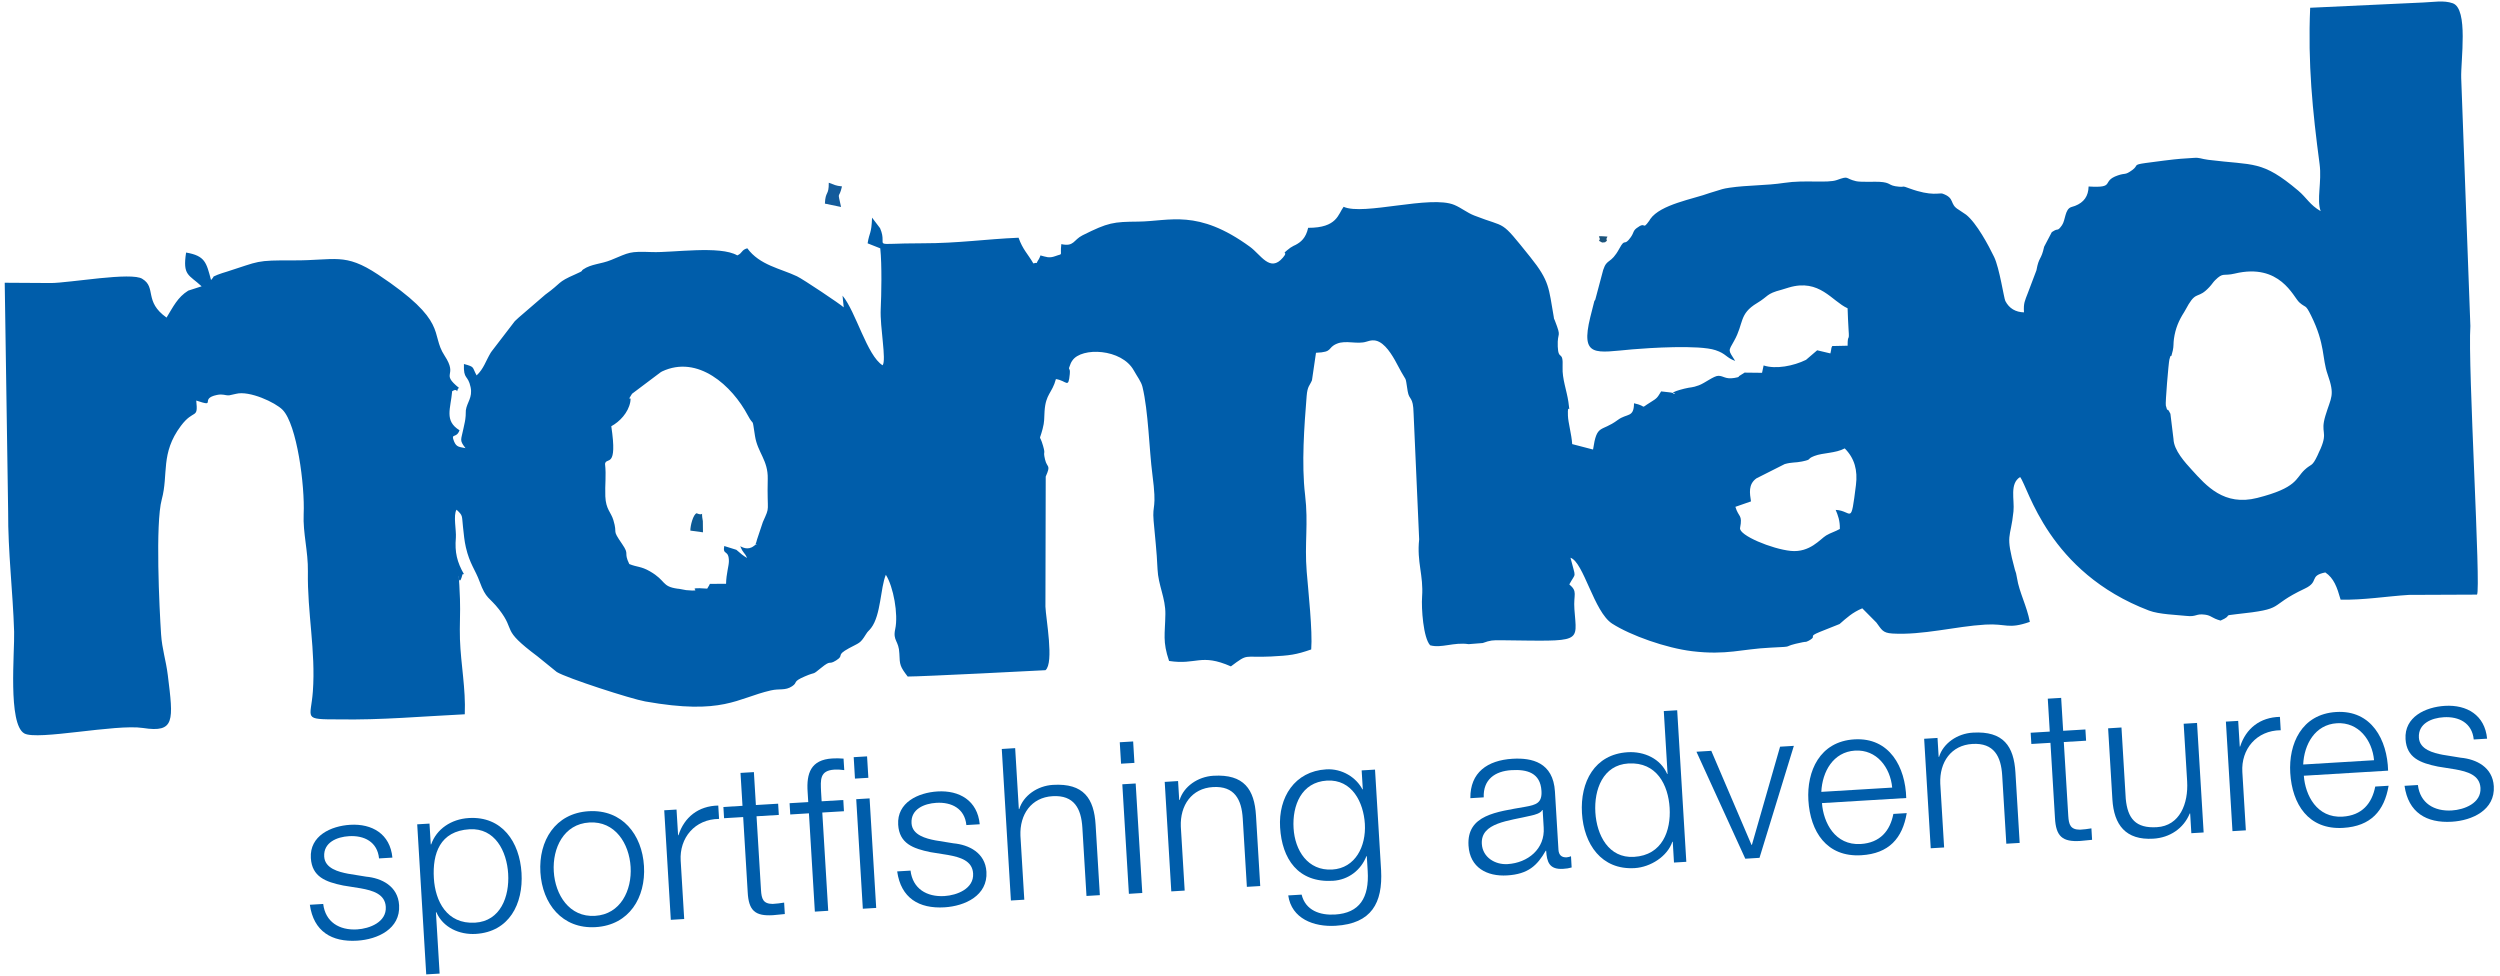 <?xml version="1.0" encoding="UTF-8"?>
<!-- Creator: CorelDRAW X7 -->
<svg xmlns="http://www.w3.org/2000/svg" xmlns:xlink="http://www.w3.org/1999/xlink" xml:space="preserve" width="748px" height="292px" version="1.1" style="shape-rendering:geometricPrecision; text-rendering:geometricPrecision; image-rendering:optimizeQuality; fill-rule:evenodd; clip-rule:evenodd" viewBox="0 0 748000 291833">
 <defs>
  <style type="text/css">
   <![CDATA[
    .fil0 {fill:#005DAA}
    .fil2 {fill:#0C5A95}
    .fil1 {fill:#135B9B}
    .fil3 {fill:#1A537C}
    .fil4 {fill:#005DAA;fill-rule:nonzero}
   ]]>
  </style>
 </defs>
 <g id="Layer_x0020_1">
  <path class="fil0" d="M523896 149935c-369,-2406 -882,-5108 1634,-6899l8460 -4270c2167,-614 3178,-357 5150,-767 3325,-690 1174,-661 3694,-1648 2597,-1017 6317,-769 9108,-2276 2972,2981 3908,6577 3353,10986 -1583,12558 -1066,7606 -6064,7415 662,1551 1311,3230 1249,5705 -1426,806 -2764,1145 -4104,1951 -1763,1061 -4859,5181 -10565,4616 -5621,-557 -15611,-4678 -15183,-6872 799,-4097 -444,-3076 -1401,-6319l4669 -1622zm144775 -68172c13526,-3233 17466,6990 19283,8625 2021,1819 1745,353 3526,3949 4273,8622 3257,12781 4933,17545 2278,6472 1049,6749 -661,12448 -1584,5284 824,4544 -1418,9803 -93,217 -382,802 -477,1012l-454 1027c-1691,3577 -1834,2392 -3910,4357 -2689,2546 -2127,5330 -14137,8369 -9928,2513 -15219,-3626 -19539,-8371 -1989,-2186 -5414,-5876 -5510,-9262l-921 -7545c-1395,-2825 -557,453 -1370,-2468 -199,-713 818,-12799 1057,-13726 692,-2684 256,680 1033,-2763 287,-1274 142,-2123 330,-3446 445,-3143 1455,-5508 3070,-8029 412,-643 893,-1630 1351,-2378 2396,-3914 2876,-1520 6187,-5108 876,-949 1103,-1442 1697,-2029 2532,-2506 2377,-1161 5930,-2010zm-450585 86037c7,1398 -790,3759 -850,6787l-4836 21c-59,116 -194,391 -244,489l-556 939c-8012,-583 274,1034 -6317,448l-2066 -382c-134,-19 -356,-29 -489,-48 -4886,-685 -3291,-2334 -8283,-5203 -2688,-1544 -3819,-1206 -6167,-2175 -1811,-3758 208,-2577 -2129,-5976 -3279,-4769 -1235,-2590 -2634,-7194 -719,-2366 -2242,-3185 -2402,-7096 -143,-3482 316,-6110 -88,-9720 410,-2176 3812,1705 1874,-11245 2484,-1335 5072,-4024 5681,-7248 489,-2583 -1384,654 529,-2467l8520 -6409c131,-73 306,-200 446,-266 10763,-5068 20976,4281 25693,13174 1927,3634 1169,21 2129,6146 777,4955 3942,7241 3810,12808 -253,10634 831,7816 -1458,12926l-1732 5187c-63,184 -168,705 -242,869 -842,1849 1223,-435 -697,1089 -1872,1486 -3629,282 -4099,96 1015,2414 1256,1679 2036,3517 -1087,-651 -1963,-1331 -3203,-2452l-3622 -1131c-541,2915 1377,943 1396,4516zm348038 21666c9168,550 18856,-2138 27872,-2671 6386,-378 6739,1485 13327,-818 -866,-4679 -3193,-8929 -3824,-13045l-292 -1492c-55,-215 -286,-830 -349,-1062 -2983,-11068 -1291,-8960 -429,-17450 358,-3517 -1231,-8286 1988,-10289 2474,3125 8349,28458 38570,39962 3020,1149 8400,1284 11102,1588 3244,366 2781,-743 5638,-369 1975,259 1920,1015 4663,1774 3870,-1696 411,-1451 4535,-1891 15671,-1676 8947,-2151 20709,-7699 4395,-2072 1111,-3796 6098,-4819 2548,1714 3502,4362 4578,8145 6853,163 13725,-1004 20409,-1421l20398 -86c1240,-1479 -2788,-68608 -1984,-80364l-2741 -74215c-167,-5195 2216,-20676 -2536,-22356 -2722,-963 -5875,-326 -8744,-231l-33910 1580c-720,16685 710,30910 2820,46779 701,5272 -934,10673 319,14069 -3212,-1822 -4196,-4010 -6699,-6120 -10918,-9204 -13171,-7507 -26944,-9236 -2162,-271 -2545,-722 -4293,-577 -1621,135 -2508,181 -3963,268 -1636,99 -8143,933 -10544,1274 -3910,557 -1943,662 -3925,2098 -2280,1652 -1922,775 -4335,1610 -5143,1778 -426,3822 -8732,3311 -58,2898 -1404,4768 -4059,5801 -211,82 -967,305 -1126,358 -1941,645 -1699,3888 -2769,5416 -1419,2028 -1122,830 -2582,1791 -138,91 -342,188 -472,289l-2295 4373c-893,4118 -1553,2873 -2303,7046l-2597 6862c-854,2265 -1315,2937 -1127,5724 -2479,-69 -4424,-1143 -5587,-3414 -412,-804 -1746,-9832 -3344,-13152 -1653,-3434 -5239,-10154 -8386,-12653l-2215 -1488c-2931,-1701 -938,-3447 -4868,-4827 -848,-297 -3188,903 -9872,-1552 -2623,-963 -1060,-344 -3119,-515 -3527,-293 -2089,-1261 -6006,-1468 -1093,-57 -5531,140 -6872,-182 -3465,-830 -1899,-1714 -5734,-338 -2779,998 -9563,-99 -15704,843 -5480,840 -11005,657 -16391,1452 -2089,308 -2323,480 -4260,1065 -167,51 -1556,470 -1664,510 -4967,1831 -14721,3402 -17795,7802 -91,131 -193,349 -284,476 -2271,3175 -788,-35 -3792,2232 -1119,845 -802,1373 -1765,2734 -2102,2972 -1568,-1 -3398,3369 -2633,4850 -3661,2812 -4849,6416l-2366 8888c-72,133 -213,297 -282,434l-1214 4803c-3011,12280 1684,10576 12604,9632 4814,-416 19933,-1400 24854,241 3262,1088 3083,2185 5896,3226 -2110,-3396 -2149,-2767 -318,-6013 2986,-5291 1355,-8009 6901,-11322 3394,-2028 2661,-2767 7231,-3948l2234 -682c9214,-2752 12918,4131 17585,6208 121,2382 110,4004 296,6454 297,3927 -287,853 -289,4747l-4609 101c-368,683 -208,806 -450,1801 -20,82 -80,340 -96,406l-3952 -937 -3341 2864c-3745,1828 -9017,2872 -12684,1672l-468 2202c-641,14 -5193,-69 -5231,-58l-1567 994c-361,187 374,308 -1546,613 -2667,422 -3137,-625 -4700,-649 -1350,-21 -4063,2183 -5862,2842 -2162,792 -2181,463 -4332,999 -8489,2118 2676,1720 -6953,821 -1139,1845 -1092,1976 -3260,3302 -3415,2087 -521,1185 -4859,250 -22,4394 -2077,2937 -4846,4989 -5110,3787 -6241,993 -7411,8855l-6238 -1625c-199,-3008 -1208,-6419 -1278,-8525 -155,-4691 852,776 142,-4102 -501,-3438 -1884,-6910 -1737,-10365 230,-5363 -1281,-1754 -1447,-6205 -178,-4768 1278,-2243 -855,-7738 -532,-1369 -107,179 -367,-1283 -1509,-8490 -1164,-10482 -6985,-17730 -9361,-11655 -6701,-8474 -16823,-12461 -2105,-829 -3801,-2261 -5908,-3153 -7118,-3012 -27244,3266 -33129,562 -1670,2181 -1877,6316 -10614,6288 -691,3110 -2219,4296 -3820,5139 -157,83 -369,154 -524,242l-980 574c-3531,2714 -185,551 -2243,2977 -3836,4521 -6571,-871 -9843,-3253 -15726,-11446 -23968,-7633 -33414,-7538 -7504,74 -8956,236 -16669,4092 -2796,1397 -2512,3491 -6362,2646 -454,3890 718,2657 -1770,3584 -1927,717 -2833,204 -4469,-207 -91,179 -150,455 -214,564 -62,105 -173,406 -252,522 -1326,1943 277,756 -1663,1313 -1693,-2938 -3142,-4095 -4426,-7694 -10009,424 -17982,1669 -28678,1666 -16944,-6 -10063,1654 -12753,-4508l-2403 -3165c-192,5078 -771,4189 -1328,7686l3787 1499c525,4977 336,13958 134,18147 -262,5461 1755,15235 568,16850 -4680,-2905 -8007,-16096 -11994,-20838l358 3498c-978,-937 -12150,-8420 -13983,-9291 -4909,-2333 -11167,-3311 -14868,-8383 -1824,506 -1382,1416 -2993,2128 -5148,-3016 -19358,-773 -25505,-994 -6918,-249 -6630,55 -12228,2356 -3106,1276 -5923,1152 -8399,2850 -752,516 493,212 -2316,1439 -5620,2455 -3899,2416 -9003,6092l-7980 6878c-461,468 -935,845 -1136,1057l-6892 8984c-92,136 -229,307 -315,449 -1518,2526 -2078,4800 -4223,6796 -1425,-2581 -435,-2496 -3795,-3413 -184,4856 1195,3095 1997,6935 653,3129 -1099,4521 -1427,6928 -32,233 -8,1134 -54,1667 -153,1753 -226,1573 -664,3792 -688,3477 -1295,3396 614,5852 -1743,-370 -2680,-225 -3400,-1968 -1127,-2728 674,-740 1613,-3379 -4624,-2843 -2645,-6449 -2195,-11702 1644,-823 208,-9 990,-338 491,-206 336,1140 724,-369 43,-168 262,-136 381,-223 -5835,-4709 -156,-3267 -4369,-9694 -4439,-6773 1515,-10053 -19937,-24284 -9988,-6626 -12823,-4170 -25166,-4218 -11662,-44 -10102,227 -20010,3365 -557,176 -2376,719 -2804,932 -2114,1049 -370,-223 -1959,1590 -1391,-5209 -1733,-7249 -7463,-8232 -1071,6955 787,6528 4643,10102l-3999 1292c-3206,1992 -4495,4823 -6492,8065 -6823,-4823 -2968,-8966 -7215,-11565 -3125,-2182 -21997,1227 -27420,1227l-13785 -86 1025 68419c-70,12049 1412,23944 1789,35983 186,5976 -1924,27638 3044,30443 3858,2178 27371,-2885 35518,-1627 9614,1485 9110,-2137 7417,-15825 -558,-4516 -1708,-7685 -2009,-12209 -513,-7685 -1751,-33161 201,-40345 2051,-7551 -441,-13767 5709,-21993 3944,-5276 5224,-1771 4612,-7598 6396,2144 759,-555 6187,-1675 1832,-378 2360,177 3648,122l2072 -458c3974,-1026 11767,2569 13936,4797 4293,4413 6680,22706 6296,31154 -258,5669 1365,11227 1265,17206 -205,12351 2370,23718 1485,35900 -602,8275 -3202,8336 7800,8352 12533,223 25133,-917 37654,-1529 314,-7798 -1173,-14774 -1443,-22433 -142,-4059 155,-8033 4,-12057 -535,-14188 -810,-1133 739,-7317 43,-176 311,-63 440,-149 -2030,-3544 -2781,-6506 -2407,-10866 184,-2148 -845,-6768 208,-8389 1967,1847 1541,1661 1929,5167 257,2324 400,4098 858,6087 1145,4972 2827,6720 4114,10258 1952,5365 2906,4580 5798,8308 5279,6805 254,5626 11489,14039l5797 4699c2990,1846 22240,8062 26461,8812 23308,4146 27418,-954 37580,-3299 2691,-620 4296,135 6381,-1254 1828,-1218 -61,-1275 3760,-2923 3709,-1602 1947,-154 4913,-2568 3229,-2628 2032,-694 4480,-2227 2675,-1676 -347,-1361 3875,-3660 3059,-1665 3294,-1314 4997,-4077 749,-1217 799,-912 1621,-1997 2937,-3877 2738,-11908 4389,-15895 2272,3557 3768,11858 2806,16248 -784,3578 1107,3408 1239,7321 114,3404 191,3859 2489,6879 3710,31 41155,-1870 41231,-1899 2623,-2212 115,-15413 -17,-19025l89 -38905c1617,-3672 430,-2460 -195,-5083 -701,-2942 238,-1158 -604,-4122 -1115,-3930 -1242,-827 -138,-5029 621,-2364 421,-2857 590,-5336 357,-5249 2263,-5336 3398,-9601 3276,477 3714,3053 4150,-1521 228,-2389 -801,-574 257,-3123 55,-133 155,-337 226,-466 76,-135 212,-327 299,-455 2771,-4051 14732,-3568 18368,2975 1071,1928 2209,3339 2593,4909 1778,7287 2015,18895 2966,26171 1424,10899 -78,8586 369,13919 426,5077 923,8746 1171,14458 211,4834 2417,8648 2349,13439 -88,6093 -888,8129 1104,14034 8246,1276 9429,-2357 18499,1622 5392,-4049 3618,-2536 12010,-2958 5598,-281 7448,-518 12023,-2106 431,-5617 -859,-17188 -1351,-23279 -689,-8534 547,-14320 -485,-22971 -1104,-9260 -240,-20723 469,-29567 243,-3033 928,-3088 1594,-4727l1201 -8221c5288,-210 3213,-1448 6263,-2723 2702,-1129 6055,283 8828,-603 1249,-400 2445,-667 3868,85 2491,1315 4475,5039 5746,7471 2693,5150 1872,2022 2724,7251 481,2950 1651,1330 1773,6716l1666 37641c-742,6825 1338,10701 876,17137 -253,3517 356,12306 2407,14541 3372,960 7056,-1006 11524,-336l4205 -335c2341,-849 2958,-864 5601,-834 24505,283 22567,971 21836,-9297 -323,-4526 1091,-5205 -1524,-7418 2076,-3848 1990,-1416 348,-7972 3965,1322 7000,16201 12480,19720 5537,3556 16159,7308 23927,8246 10336,1246 14791,-654 23387,-1060 8478,-399 2366,-144 9696,-1627 1309,-264 591,118 1774,-443 155,-73 339,-190 480,-279 1978,-1237 -845,-849 2858,-2361l5911 -2358c2158,-1881 3863,-3479 6797,-4700l4216 4252c1579,2082 1821,3107 4719,3281z"></path>
  <path class="fil1" d="M246810 60839l4835 1006c-1157,-5309 -652,-2001 277,-6158 -2048,-212 -2072,-442 -3951,-1100 30,3986 -994,2343 -1161,6252z"></path>
  <path class="fil2" d="M206548 158671l3781 514c-17,-410 -26,-3284 -37,-3342 -750,-3965 780,-1199 -1856,-2366 -1052,346 -1902,3742 -1888,5194z"></path>
  <path class="fil3" d="M478407 71971l945 509c1442,-110 578,-2 1435,-509 -603,-1362 1299,-1211 -1002,-1350 -2711,-165 -432,261 -1378,1350z"></path>
  <path class="fil4" d="M117407 256514c-678,-7093 -6089,-10208 -12631,-9819 -5778,354 -12171,3288 -11771,9957 342,5587 4379,7129 9676,8209l5211 836c3672,663 7304,1718 7533,5535 285,4570 -4829,6533 -8572,6761 -5333,321 -9502,-2228 -10151,-7613l-3997 240c1117,7971 6540,11214 14163,10746 6096,-366 12976,-3514 12542,-10629 -343,-5714 -5263,-8100 -9879,-8526l-5402 -878c-2781,-539 -6921,-1560 -7128,-5123 -262,-4252 3845,-5903 7408,-6109 4570,-285 8513,1713 9001,6653l3997 -240z"></path>
  <path id="1" class="fil4" d="M152044 261355c412,6796 -2271,14157 -9894,14625 -8504,504 -11928,-6491 -12339,-13287 -446,-7422 1826,-14124 10658,-14661 7623,-458 11164,6526 11575,13323zm-24515 30099l4008 -240 -1109 -18354 127 -11c1993,4594 6912,6789 11800,6492 9967,-605 14247,-8949 13687,-18227 -560,-9266 -5812,-17049 -15779,-16443 -5269,309 -9679,3319 -11250,7876l-127 11 -377 -6224 -3679 218 2699 44902z"></path>
  <path id="2" class="fil4" d="M176135 242632c-10030,606 -15010,8878 -14450,18273 572,9404 6512,17014 16542,16408 10041,-606 15021,-8878 14450,-18272 -561,-9405 -6501,-17015 -16542,-16409zm206 3372c7687,-469 11916,6290 12339,13277 423,6987 -2972,14203 -10659,14660 -7676,469 -11916,-6290 -12328,-13277 -423,-6987 2961,-14203 10648,-14660z"></path>
  <path id="3" class="fil4" d="M200705 275128l4008 -241 -1052 -17462c-412,-6797 4220,-12438 11484,-12490l-240 -3998c-5928,100 -10187,3481 -11903,8876l-117 11 -468 -7687 -3679 218 1967 32773z"></path>
  <path id="4" class="fil4" d="M225566 230931l-4008 240 595 9850 -5715 343 205 3361 5715 -343 1350 22425c279,5587 2227,7254 7560,6934 1208,-69 2342,-265 3551,-344l-206 -3425c-1144,196 -2279,329 -3424,397 -2863,-19 -3336,-1523 -3496,-4121l-1337 -22106 6669 -401 -206 -3361 -6659 400 -594 -9849z"></path>
  <path id="5" class="fil4" d="M258160 271808l3997 -240 -1977 -32773 -3998 240 1978 32773zm-14356 869l3997 -251 -1772 -29401 6478 -389 -194 -3361 -6479 389 -171 -2863c-154,-3563 -452,-6340 3990,-6614 954,-57 1856,13 2949,146l-216 -3435c-1274,-111 -2239,-117 -3373,-49 -6415,389 -7765,4425 -7369,10065l182 2990 -5587 332 205 3372 5588 -343 1772 29412zm12002 -39802l4008 -240 -389 -6414 -3997 240 378 6414z"></path>
  <path id="6" class="fil4" d="M293136 246535c-678,-7092 -6090,-10208 -12632,-9818 -5778,353 -12171,3287 -11771,9956 343,5588 4379,7129 9676,8209l5211 837c3673,662 7304,1717 7533,5534 285,4570 -4829,6533 -8571,6762 -5334,320 -9502,-2228 -10151,-7613l-3998 240c1117,7970 6540,11213 14163,10745 6097,-366 12976,-3514 12542,-10628 -343,-5715 -5263,-8101 -9879,-8526l-5402 -878c-2781,-540 -6921,-1561 -7128,-5124 -262,-4251 3846,-5902 7408,-6109 4570,-285 8513,1713 9001,6653l3998 -240z"></path>
  <path id="7" class="fil4" d="M302462 269346l4008 -240 -1155 -19117c-261,-6415 3259,-11478 9610,-11856 6478,-389 8575,3749 8918,9400l1234 20452 3998 -240 -1270 -21089c-469,-7803 -3554,-12467 -12768,-11907 -4633,275 -8852,3210 -10075,7235l-127 11 -1098 -18237 -4008 251 2733 45337z"></path>
  <path id="8" class="fil4" d="M337765 267348l4007 -251 -1977 -32762 -3998 240 1968 32773zm-2345 -38933l3997 -240 -377 -6415 -4008 241 388 6414z"></path>
  <path id="9" class="fil4" d="M350450 266621l4008 -240 -1155 -19117c-261,-6415 3259,-11478 9610,-11856 6478,-389 8575,3749 8918,9400l1234 20452 3998 -240 -1270 -21088c-469,-7804 -3554,-12468 -12768,-11908 -4633,275 -8852,3210 -10075,7235l-127 11 -343 -5662 -3997 251 1967 32762z"></path>
  <path id="10" class="fil4" d="M398618 260081c-7369,446 -11193,-5763 -11582,-12369 -412,-6796 2347,-13776 9971,-14244 7560,-446 10973,6549 11362,12963 400,6670 -2838,13238 -9751,13650zm12787 -29900l-3997 240 343 5652 -128 11c-1807,-3524 -6051,-6263 -10822,-5977 -9457,572 -14344,8388 -13796,17400 561,9341 5333,16574 15808,15946 4697,-286 8407,-3250 10012,-7362l126 -11 264 4443c491,8004 -2427,12578 -9785,13023 -4453,264 -8808,-1192 -9985,-5959l-4008 240c996,6953 7646,9480 14188,9081 10741,-641 14118,-6839 13598,-16626l-1818 -30101z"></path>
  <path id="11" class="fil4" d="M461870 247474c453,6414 -4715,10615 -10812,10981 -3742,229 -7453,-2035 -7694,-6032 -388,-6415 8062,-6866 14790,-8486 1070,-249 2828,-681 3280,-1658l127 -11 309 5206zm-17941 -8989c-193,-5335 3349,-7842 8301,-8140 4707,-285 8657,811 8978,6208 228,3626 -1594,4175 -4869,4762 -8583,1533 -17509,2388 -16960,11602 400,6605 5534,9287 11567,8922 6287,-378 9002,-2967 11538,-7390l128 0c205,3424 979,5669 5039,5429 1082,-68 1718,-166 2586,-414l-194 -3362c-318,140 -816,301 -1261,324 -1591,103 -2400,-742 -2492,-2269l-1051 -17399c-526,-8768 -6917,-10162 -12706,-9818 -7485,457 -12688,4085 -12601,11795l3997 -250z"></path>
  <path id="12" class="fil4" d="M477331 242971c-411,-6797 2261,-14158 9884,-14626 8514,-504 11928,6492 12339,13288 412,6796 -2144,14147 -10647,14661 -7623,457 -11175,-6527 -11576,-13323zm24482 -30545l-4008 241 1133 18798 -128 12c-1992,-4595 -6902,-6790 -11800,-6493 -9967,606 -14247,8950 -13686,18227 560,9267 5811,17050 15778,16444 4760,-286 9795,-3521 11260,-7876l128 -11 366 6224 3690 -218 -2733 -45348z"></path>
  <polygon id="13" class="fil4" points="522192,256843 526443,256581 536722,223076 532598,223327 524167,252709 524051,252710 512018,224562 507576,224836 "></polygon>
  <path id="14" class="fil4" d="M570347 238682c-231,-9226 -4979,-18188 -15528,-17548 -10412,629 -14265,9597 -13750,18228 560,9341 5430,17072 15842,16443 8259,-492 12312,-5070 13583,-12605l-3997 240c-975,5031 -3939,8650 -9781,9004 -7687,458 -11164,-6399 -11582,-12241l25213 -1521zm-25408 -1840c271,-6015 3543,-11947 10085,-12347 6478,-389 10564,5045 11120,11066l-21205 1281z"></path>
  <path id="15" class="fil4" d="M577674 253718l4008 -240 -1155 -19116c-261,-6416 3259,-11479 9610,-11857 6479,-389 8575,3749 8918,9400l1235 20453 3997 -240 -1270 -21089c-468,-7804 -3554,-12467 -12767,-11907 -4634,274 -8853,3209 -10076,7234l-127 11 -343 -5662 -3997 251 1967 32762z"></path>
  <path id="16" class="fil4" d="M616702 208720l-4007 240 594 9850 -5715 344 206 3361 5715 -344 1349 22425c279,5588 2227,7255 7560,6935 1209,-69 2343,-265 3551,-344l-205 -3425c-1145,196 -2279,328 -3424,397 -2864,-20 -3337,-1524 -3497,-4121l-1337 -22107 6669 -400 -206 -3361 -6658 400 -595 -9850z"></path>
  <path id="17" class="fil4" d="M657349 216219l-3997 241 1040 17218c400,6659 -2190,13320 -9050,13731 -6351,389 -8761,-2592 -9317,-8486l-1281 -21343 -3997 251 1280 21269c458,7623 3988,12253 12248,11750 4888,-286 9055,-3030 10891,-7535l127 -11 355 5906 3679 -218 -1978 -32773z"></path>
  <path id="18" class="fil4" d="M667953 248596l4008 -241 -1053 -17462c-411,-6797 4220,-12438 11485,-12491l-240 -3997c-5928,100 -10187,3481 -11903,8876l-117 11 -468 -7687 -3680 217 1968 32774z"></path>
  <path id="19" class="fil4" d="M714522 230496c-232,-9226 -4979,-18188 -15529,-17549 -10412,629 -14265,9597 -13750,18228 561,9341 5430,17072 15842,16443 8260,-492 12312,-5070 13584,-12605l-3997 240c-976,5031 -3940,8650 -9782,9004 -7687,458 -11163,-6399 -11581,-12241l25213 -1520zm-25408 -1841c270,-6014 3543,-11947 10085,-12346 6478,-389 10563,5044 11120,11065l-21205 1281z"></path>
  <path id="20" class="fil4" d="M744140 220925c-678,-7092 -6090,-10207 -12632,-9818 -5778,353 -12171,3287 -11770,9956 342,5588 4379,7129 9675,8209l5211 837c3673,662 7305,1717 7533,5535 285,4569 -4828,6532 -8571,6761 -5333,320 -9502,-2228 -10151,-7613l-3997 240c1116,7971 6539,11213 14163,10745 6096,-366 12976,-3514 12542,-10628 -343,-5715 -5264,-8101 -9879,-8526l-5402 -878c-2781,-539 -6922,-1561 -7128,-5124 -263,-4251 3845,-5902 7408,-6109 4569,-285 8513,1713 9001,6653l3997 -240z"></path>
 </g>
</svg>
